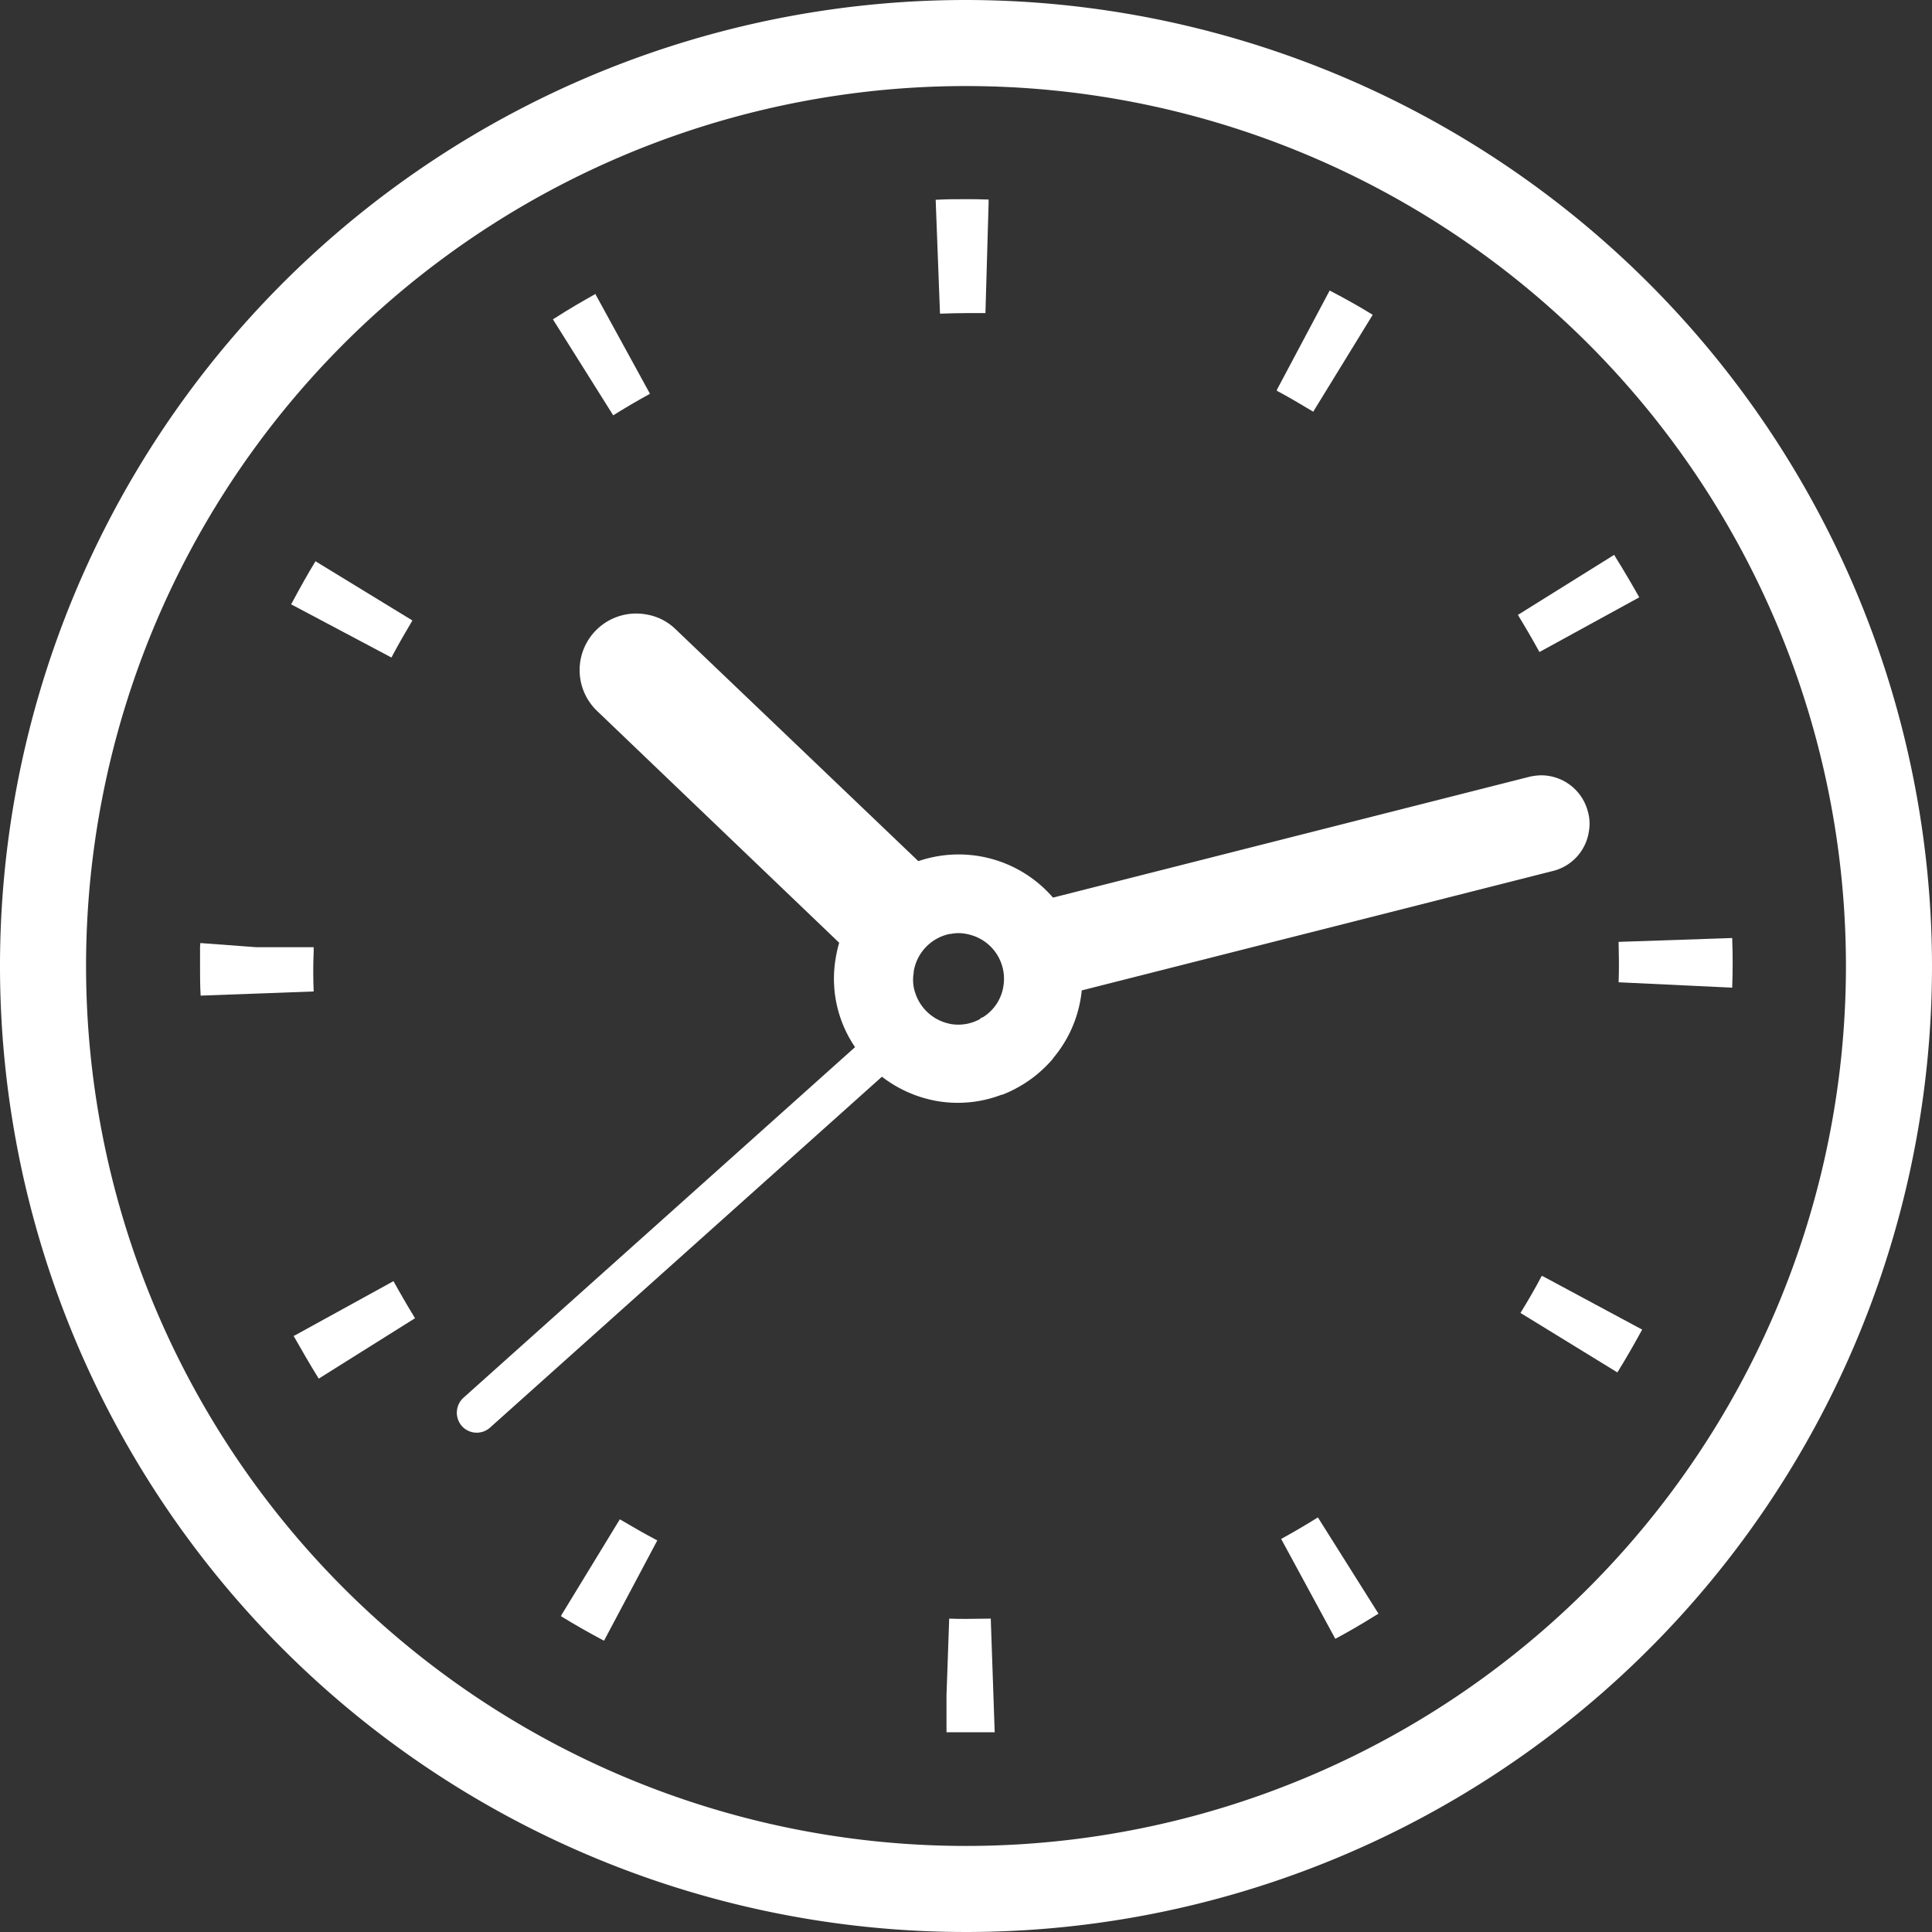<?xml version="1.0" encoding="UTF-8"?> <svg xmlns="http://www.w3.org/2000/svg" id="時計_メーターのアイコン素材_3" data-name="時計・メーターのアイコン素材 3" width="33" height="33" viewBox="0 0 33 33"><rect x="0" y="0" width="33" height="33" fill="#333333" stroke="none"/><path id="パス_3" data-name="パス 3" d="M147.347,171.1a.753.753,0,0,0-.016-.337.825.825,0,0,0-.8-.623.984.984,0,0,0-.2.025l-8.137,2.064a2.13,2.13,0,0,0-2.3-.623l-4.148-3.963a.933.933,0,0,0-.5-.251.966.966,0,0,0-.838,1.65L134.542,173a2.266,2.266,0,0,0-.061.271,2.075,2.075,0,0,0,.332,1.512l-6.686,5.986a.346.346,0,0,0-.031.485.341.341,0,0,0,.485.025l6.691-5.991a2.146,2.146,0,0,0,.96.419,2.094,2.094,0,0,0,1.083-.111l.013,0a2.119,2.119,0,0,0,.3-.145l.038-.022a2.135,2.135,0,0,0,.264-.188l.032-.028a2.105,2.105,0,0,0,.237-.24l0-.005a2.106,2.106,0,0,0,.466-1.006,1.436,1.436,0,0,0,.02-.148l8.04-2.038A.82.82,0,0,0,147.347,171.1Zm-10.394,3.2a.768.768,0,0,1-.5.089,1.009,1.009,0,0,1-.133-.036h0a.785.785,0,0,1-.475-.485.692.692,0,0,1-.03-.357v-.02a.782.782,0,0,1,.628-.644h0l.005.005.01-.005a.665.665,0,0,1,.245,0,.835.835,0,0,1,.107.026.777.777,0,0,1,.536.873.688.688,0,0,1-.041.153.757.757,0,0,1-.313.376C136.98,174.275,136.967,174.284,136.953,174.292Z" transform="translate(-120.208 -156.897)" fill="#fff"></path><path id="パス_4" data-name="パス 4" d="M16.5,0A16.5,16.5,0,1,0,33,16.5,16.518,16.518,0,0,0,16.5,0Zm0,31.53A15.03,15.03,0,1,1,31.53,16.5,15.03,15.03,0,0,1,16.5,31.53Z" transform="translate(0 0)" fill="#fff"></path><path id="パス_5" data-name="パス 5" d="M248.353,52.669c.148-.005.3-.01.444-.01.092,0,.189,0,.286,0h.046l.054-1.876,0-.054h0v-.011h-.056c-.113-.005-.225-.005-.332-.005-.168,0-.336,0-.5.01h-.016Z" transform="translate(-232.297 -47.311)" fill="#fff"></path><path id="パス_6" data-name="パス 6" d="M147.8,77.813q.307-.192.628-.368l-.921-1.682-.008-.015h0l0-.009c-.235.132-.474.27-.7.417l-.02.012h0l-.009.005Z" transform="translate(-137.326 -70.719)" fill="#fff"></path><path id="パス_7" data-name="パス 7" d="M76.239,150.688c.112-.214.235-.424.358-.633l-1.655-1.011c-.142.231-.274.471-.4.706l-.012.02h0l-.005.009Z" transform="translate(-69.553 -139.457)" fill="#fff"></path><path id="パス_8" data-name="パス 8" d="M407.738,148.04l.016-.009h0l.01-.005c-.133-.236-.272-.473-.414-.7l-.009-.017h0l-.005-.009-1.645,1.026c.128.21.25.419.368.634Z" transform="translate(-379.764 -137.823)" fill="#fff"></path><path id="パス_9" data-name="パス 9" d="M52.664,251.011h.011c-.01-.23-.01-.455,0-.69v-.066h-.981l-.955-.071-.005.061c0,.113,0,.225,0,.337,0,.169,0,.332.01.5l1.9-.07Z" transform="translate(-47.317 -234.076)" fill="#fff"></path><path id="パス_10" data-name="パス 10" d="M339.559,76.9l1.016-1.655c-.231-.143-.468-.275-.708-.4l-.018-.01h0l-.009-.005-.9,1.693,0,.009h0l-.005.009C339.141,76.651,339.35,76.774,339.559,76.9Z" transform="translate(-317.128 -69.868)" fill="#fff"></path><path id="パス_11" data-name="パス 11" d="M434.25,249.727h0V249.7c.01-.267.009-.519,0-.771,0-.01,0-.021,0-.031h0s0-.007,0-.011l-1.941.066c.005.23.01.46,0,.69l1.941.092v-.011Z" transform="translate(-404.662 -232.865)" fill="#fff"></path><path id="パス_12" data-name="パス 12" d="M340.853,405.55v0h0l-.005-.009q-.307.192-.628.368l.925,1.706c.237-.126.469-.263.7-.407l.028-.016h0l.01-.005Z" transform="translate(-318.337 -379.623)" fill="#fff"></path><path id="パス_13" data-name="パス 13" d="M75.678,341.219l-.006,0h0l-.009.005c.138.245.281.49.429.73l1.645-1.032c-.128-.209-.25-.419-.368-.633Z" transform="translate(-70.648 -318.406)" fill="#fff"></path><path id="パス_14" data-name="パス 14" d="M406.754,338.782l-.007,0h0l-.01-.005c-.112.215-.235.424-.363.633l1.655,1.016c.142-.23.278-.465.406-.7l.013-.022h0l.005-.009Z" transform="translate(-380.403 -316.984)" fill="#fff"></path><path id="パス_15" data-name="パス 15" d="M251.849,432.309c-.143,0-.281.005-.419.005-.1,0-.194,0-.291-.005l-.046,1.307v.634c.113,0,.225,0,.337,0,.156,0,.308,0,.464,0h.022Z" transform="translate(-234.926 -404.662)" fill="#fff"></path><path id="パス_16" data-name="パス 16" d="M149.907,406.527l-1,1.64,0,.006h0l-.005.009c.24.148.485.286.735.419l.9-1.694.007-.012h0l0-.009C150.326,406.772,150.117,406.65,149.907,406.527Z" transform="translate(-139.32 -380.576)" fill="#fff"></path></svg> 